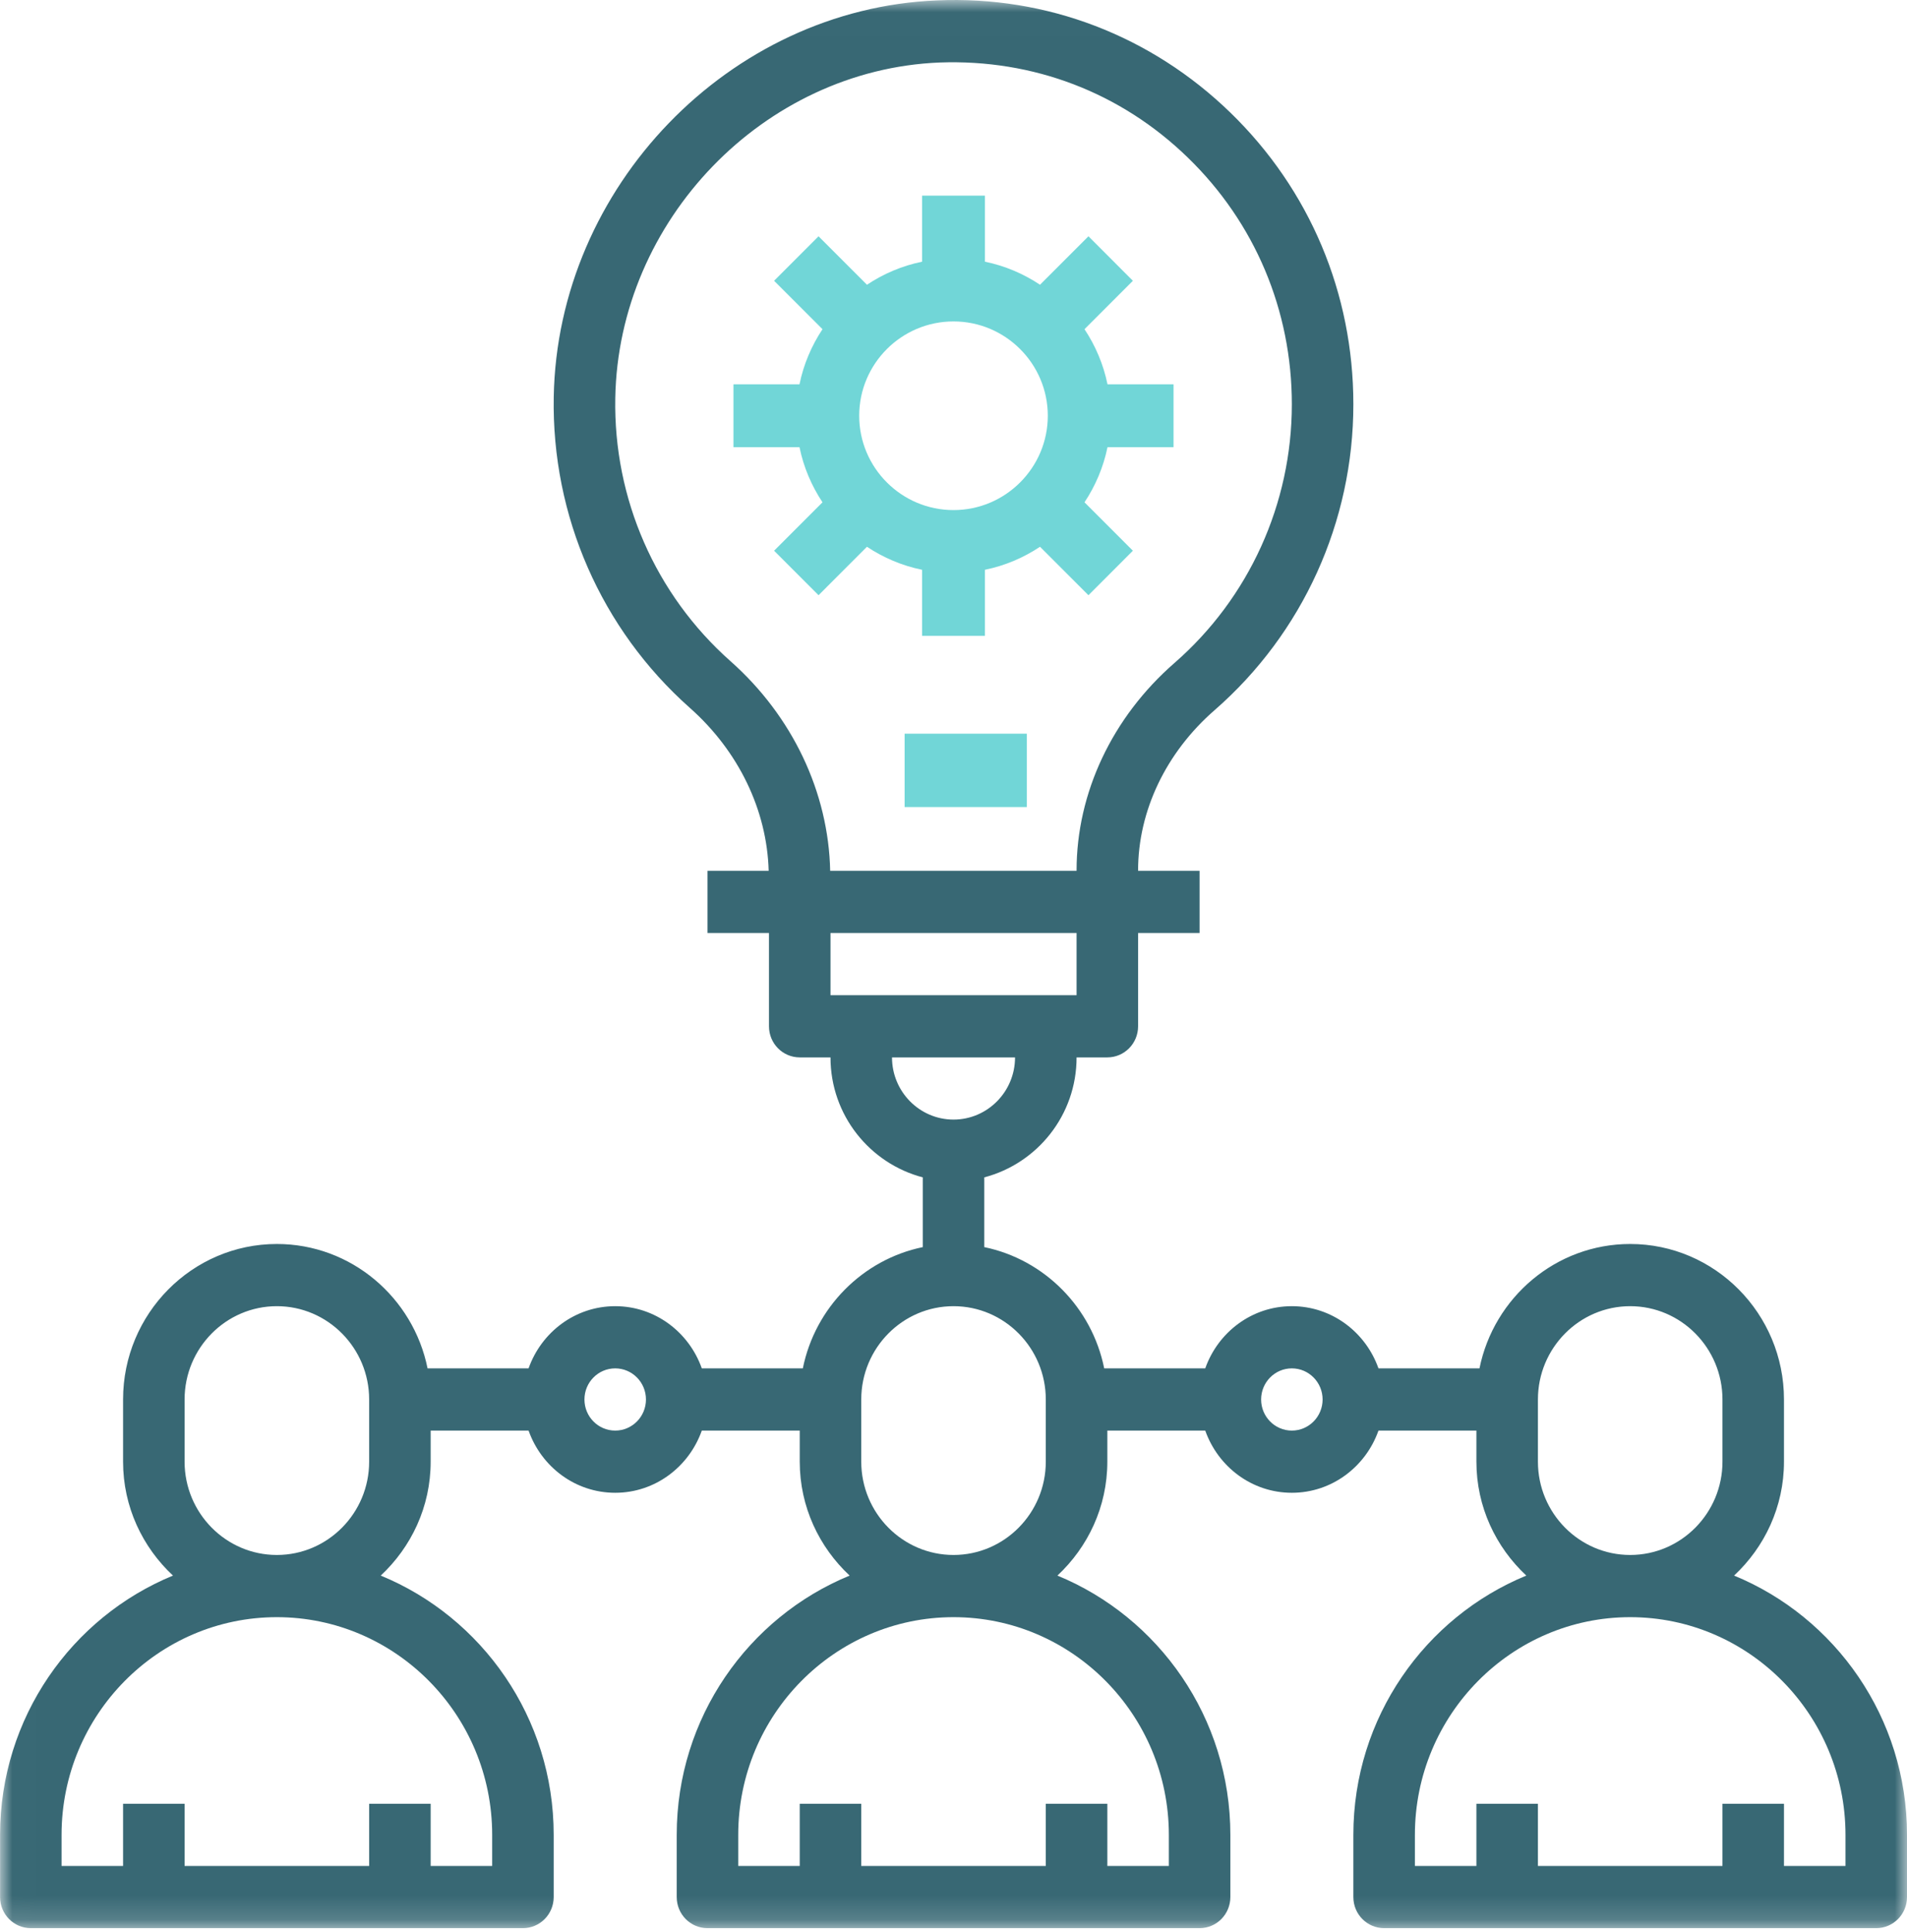 <?xml version="1.0" encoding="UTF-8"?>
<svg width="78px" height="79px" viewBox="0 0 78 79" version="1.1" xmlns="http://www.w3.org/2000/svg" xmlns:xlink="http://www.w3.org/1999/xlink">
    <!-- Generator: Sketch 52.4 (67378) - http://www.bohemiancoding.com/sketch -->
    <title>team</title>
    <desc>Created with Sketch.</desc>
    <defs>
        <polygon id="path-1" points="0.009 0.006 78 0.006 78 78.841 0.009 78.841"></polygon>
    </defs>
    <g id="Page-1" stroke="none" stroke-width="1" fill="none" fill-rule="evenodd">
        <g id="About-us" transform="translate(-234, -1976)">
            <g id="Group-7" transform="translate(141, 1950)">
                <g id="team" transform="translate(93, 26)">
                    <g id="Group-3">
                        <mask id="mask-2" fill="white">
                            <use xlink:href="#path-1"></use>
                        </mask>
                        <g id="Clip-2"></g>
                        <path d="M70.927,64.425 C72.173,63.263 72.968,61.613 72.968,59.767 L72.968,57.224 C72.968,53.718 70.146,50.866 66.678,50.866 C63.641,50.866 61.1,53.054 60.514,55.952 L56.382,55.952 C55.861,54.476 54.477,53.409 52.839,53.409 C51.202,53.409 49.818,54.476 49.297,55.952 L45.164,55.952 C44.663,53.465 42.719,51.502 40.259,50.994 L40.259,48.142 C42.424,47.574 44.034,45.6 44.034,43.236 L45.292,43.236 C45.987,43.236 46.55,42.668 46.55,41.964 L46.55,38.15 L49.066,38.15 L49.066,35.607 L46.55,35.607 L46.55,35.593 C46.55,33.16 47.69,30.769 49.679,29.038 C53.286,25.893 55.355,21.335 55.355,16.532 C55.355,11.991 53.57,7.756 50.329,4.609 C47.089,1.462 42.807,-0.181 38.327,0.016 C29.835,0.362 22.801,7.637 22.649,16.231 C22.562,21.096 24.592,25.73 28.217,28.945 C30.212,30.712 31.372,33.13 31.44,35.607 L28.937,35.607 L28.937,38.15 L31.453,38.15 L31.453,41.964 C31.453,42.668 32.015,43.236 32.711,43.236 L33.969,43.236 C33.969,45.6 35.578,47.574 37.743,48.142 L37.743,50.994 C35.282,51.502 33.34,53.465 32.837,55.952 L28.705,55.952 C28.184,54.476 26.8,53.409 25.163,53.409 C23.525,53.409 22.141,54.476 21.62,55.952 L17.488,55.952 C16.902,53.054 14.362,50.866 11.324,50.866 C7.856,50.866 5.034,53.718 5.034,57.224 L5.034,59.767 C5.034,61.613 5.829,63.263 7.075,64.425 C2.933,66.127 0.003,70.234 0.003,75.026 L0.003,77.569 C0.003,78.273 0.565,78.841 1.26,78.841 L21.389,78.841 C22.084,78.841 22.647,78.273 22.647,77.569 L22.647,75.026 C22.647,70.234 19.716,66.127 15.573,64.425 C16.819,63.263 17.615,61.613 17.615,59.767 L17.615,58.496 L21.62,58.496 C22.141,59.972 23.525,61.039 25.163,61.039 C26.8,61.039 28.184,59.972 28.705,58.496 L32.711,58.496 L32.711,59.767 C32.711,61.613 33.506,63.263 34.752,64.425 C30.609,66.127 27.679,70.234 27.679,75.026 L27.679,77.569 C27.679,78.273 28.241,78.841 28.937,78.841 L49.066,78.841 C49.761,78.841 50.324,78.273 50.324,77.569 L50.324,75.026 C50.324,70.234 47.392,66.127 43.25,64.425 C44.496,63.263 45.292,61.613 45.292,59.767 L45.292,58.496 L49.297,58.496 C49.818,59.972 51.202,61.039 52.839,61.039 C54.477,61.039 55.861,59.972 56.382,58.496 L60.388,58.496 L60.388,59.767 C60.388,61.613 61.183,63.263 62.429,64.425 C58.286,66.127 55.355,70.234 55.355,75.026 L55.355,77.569 C55.355,78.273 55.918,78.841 56.614,78.841 L76.743,78.841 C77.437,78.841 78,78.273 78,77.569 L78,75.026 C78,70.234 75.069,66.127 70.927,64.425 Z M20.131,75.026 L20.131,76.298 L17.615,76.298 L17.615,73.755 L15.099,73.755 L15.099,76.298 L7.55,76.298 L7.55,73.755 L5.034,73.755 L5.034,76.298 L2.518,76.298 L2.518,75.026 C2.518,70.119 6.469,66.125 11.324,66.125 C16.179,66.125 20.131,70.119 20.131,75.026 Z M7.55,59.767 L7.55,57.224 C7.55,55.121 9.243,53.409 11.324,53.409 C13.405,53.409 15.099,55.121 15.099,57.224 L15.099,59.767 C15.099,61.87 13.405,63.582 11.324,63.582 C9.243,63.582 7.55,61.87 7.55,59.767 Z M25.163,58.496 C24.468,58.496 23.905,57.926 23.905,57.224 C23.905,56.522 24.468,55.952 25.163,55.952 C25.857,55.952 26.421,56.522 26.421,57.224 C26.421,57.926 25.857,58.496 25.163,58.496 Z M29.875,27.032 C26.808,24.312 25.091,20.392 25.166,16.275 C25.295,9.004 31.244,2.849 38.427,2.556 C42.266,2.415 45.845,3.783 48.585,6.444 C51.329,9.106 52.839,12.69 52.839,16.532 C52.839,20.595 51.089,24.451 48.036,27.11 C45.492,29.328 44.034,32.419 44.034,35.593 L44.034,35.607 L33.956,35.607 C33.888,32.399 32.416,29.283 29.875,27.032 Z M33.969,40.693 L44.034,40.693 L44.034,38.15 L33.969,38.15 L33.969,40.693 Z M36.485,43.236 L41.517,43.236 C41.517,44.639 40.388,45.779 39.001,45.779 C37.614,45.779 36.485,44.639 36.485,43.236 Z M47.808,75.026 L47.808,76.298 L45.292,76.298 L45.292,73.755 L42.775,73.755 L42.775,76.298 L35.227,76.298 L35.227,73.755 L32.711,73.755 L32.711,76.298 L30.195,76.298 L30.195,75.026 C30.195,70.119 34.146,66.125 39.001,66.125 C43.856,66.125 47.808,70.119 47.808,75.026 Z M35.227,59.767 L35.227,57.224 C35.227,55.121 36.92,53.409 39.001,53.409 C41.082,53.409 42.775,55.121 42.775,57.224 L42.775,59.767 C42.775,61.87 41.082,63.582 39.001,63.582 C36.92,63.582 35.227,61.87 35.227,59.767 Z M52.839,58.496 C52.145,58.496 51.582,57.926 51.582,57.224 C51.582,56.522 52.145,55.952 52.839,55.952 C53.533,55.952 54.097,56.522 54.097,57.224 C54.097,57.926 53.533,58.496 52.839,58.496 Z M62.904,59.767 L62.904,57.224 C62.904,55.121 64.597,53.409 66.678,53.409 C68.759,53.409 70.452,55.121 70.452,57.224 L70.452,59.767 C70.452,61.87 68.759,63.582 66.678,63.582 C64.597,63.582 62.904,61.87 62.904,59.767 Z M75.484,76.298 L72.968,76.298 L72.968,73.755 L70.452,73.755 L70.452,76.298 L62.904,76.298 L62.904,73.755 L60.388,73.755 L60.388,76.298 L57.872,76.298 L57.872,75.026 C57.872,70.119 61.823,66.125 66.678,66.125 C71.533,66.125 75.484,70.119 75.484,75.026 L75.484,76.298 Z" id="Fill-1" fill="#386874" mask="url(#mask-2)"></path>
                    </g>
                    <polygon id="Fill-4" fill="#71D6D7" points="37 33 42 33 42 30 37 30"></polygon>
                    <path d="M37.714,23.298 L37.714,26 L40.286,26 L40.286,23.298 C41.104,23.131 41.866,22.805 42.539,22.357 L44.52,24.338 L46.337,22.519 L44.358,20.539 C44.805,19.866 45.131,19.105 45.299,18.285 L48,18.285 L48,15.714 L45.299,15.714 C45.131,14.895 44.805,14.134 44.358,13.46 L46.337,11.481 L44.52,9.662 L42.539,11.643 C41.866,11.195 41.104,10.868 40.286,10.701 L40.286,8 L37.714,8 L37.714,10.701 C36.895,10.868 36.134,11.195 35.46,11.643 L33.48,9.662 L31.662,11.481 L33.642,13.46 C33.195,14.134 32.868,14.895 32.701,15.714 L30,15.714 L30,18.285 L32.701,18.285 C32.868,19.105 33.195,19.866 33.642,20.539 L31.662,22.519 L33.48,24.338 L35.46,22.357 C36.134,22.805 36.895,23.131 37.714,23.298 Z M39,13.143 C41.126,13.143 42.857,14.873 42.857,17 C42.857,19.126 41.126,20.857 39,20.857 C36.873,20.857 35.143,19.126 35.143,17 C35.143,14.873 36.873,13.143 39,13.143 Z" id="Fill-5" fill="#71D6D7"></path>
                </g>
            </g>
        </g>
    </g>
</svg>